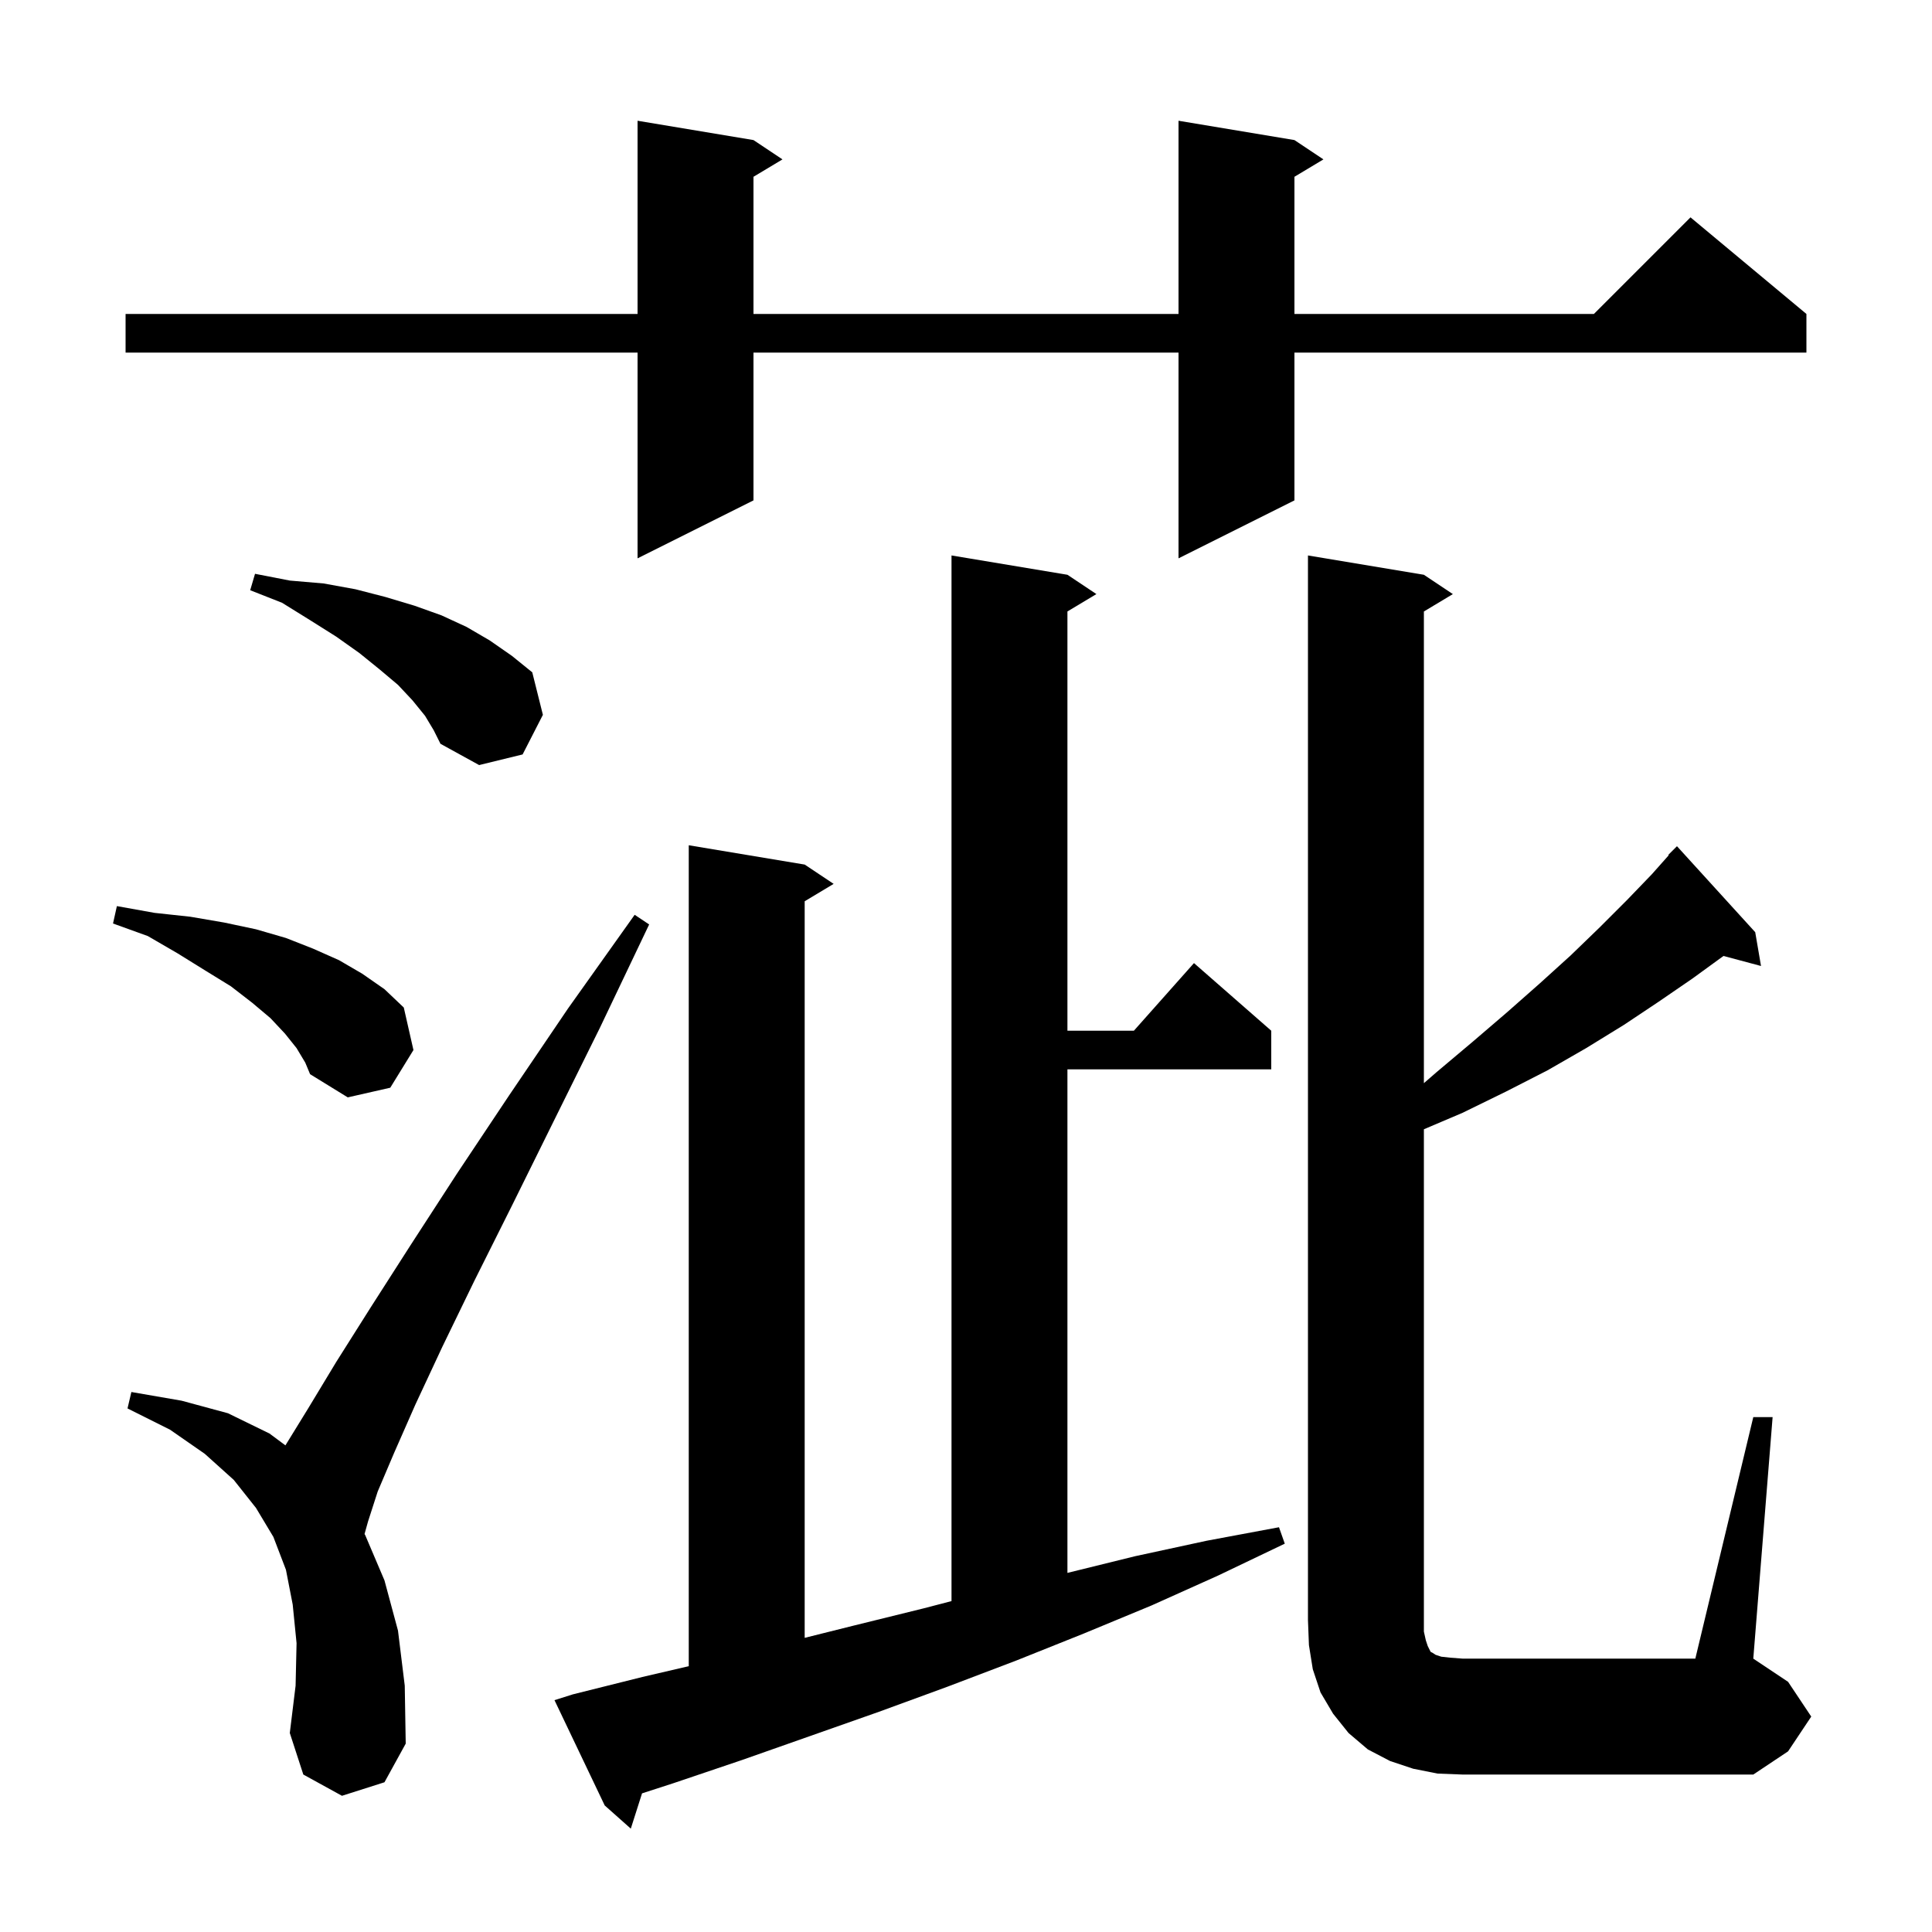 <svg xmlns="http://www.w3.org/2000/svg" xmlns:xlink="http://www.w3.org/1999/xlink" version="1.1" baseProfile="full" viewBox="0 0 200 200" width="200" height="200"><g fill="currentColor"><path d="M 59.3 175.4 L 66.5 173.6 L 71.3 172.482 L 71.3 87.5 L 83.3 89.5 L 86.3 91.5 L 83.3 93.3 L 83.3 169.55 L 88.3 168.3 L 95.6 166.5 L 98.5 165.745 L 98.5 57.5 L 110.5 59.5 L 113.5 61.5 L 110.5 63.3 L 110.5 106.7 L 117.378 106.7 L 123.6 99.7 L 131.6 106.7 L 131.6 110.7 L 110.5 110.7 L 110.5 162.826 L 117.5 161.1 L 124.9 159.5 L 132.4 158.1 L 133.0 159.8 L 126.1 163.1 L 119.2 166.2 L 112.2 169.1 L 105.2 171.9 L 98.1 174.6 L 91.0 177.2 L 76.8 182.2 L 69.7 184.6 L 66.464 185.648 L 65.3 189.3 L 62.6 186.9 L 57.4 176.0 Z M 181.5 146.7 L 183.5 146.7 L 181.5 171.7 L 185.1 174.1 L 187.5 177.7 L 185.1 181.3 L 181.5 183.7 L 151.4 183.7 L 148.8 183.6 L 146.3 183.1 L 143.9 182.3 L 141.6 181.1 L 139.6 179.4 L 138.0 177.4 L 136.7 175.2 L 135.9 172.8 L 135.5 170.3 L 135.4 167.7 L 135.4 57.5 L 147.4 59.5 L 150.4 61.5 L 147.4 63.3 L 147.4 112.129 L 148.7 111.0 L 152.5 107.8 L 156.0 104.8 L 159.4 101.8 L 162.6 98.9 L 165.6 96.0 L 168.4 93.2 L 171.0 90.5 L 172.743 88.539 L 172.7 88.5 L 173.6 87.6 L 181.7 96.5 L 182.3 100.0 L 178.417 98.96 L 175.2 101.3 L 171.7 103.7 L 168.1 106.1 L 164.2 108.5 L 160.2 110.8 L 155.9 113.0 L 151.4 115.2 L 147.4 116.902 L 147.4 168.9 L 147.6 169.8 L 147.8 170.4 L 148.1 171.0 L 148.3 171.1 L 148.6 171.3 L 149.2 171.5 L 150.1 171.6 L 151.4 171.7 L 175.5 171.7 Z M 35.4 185.9 L 31.4 183.7 L 30.0 179.4 L 30.6 174.5 L 30.7 170.1 L 30.3 166.1 L 29.6 162.5 L 28.3 159.1 L 26.5 156.1 L 24.2 153.2 L 21.2 150.5 L 17.6 148.0 L 13.2 145.8 L 13.6 144.1 L 18.8 145.0 L 23.6 146.3 L 27.9 148.4 L 29.547 149.624 L 31.9 145.8 L 34.8 141.0 L 38.4 135.3 L 42.5 128.9 L 47.3 121.5 L 52.7 113.4 L 58.8 104.4 L 65.7 94.7 L 67.2 95.7 L 62.1 106.4 L 57.3 116.1 L 53.0 124.8 L 49.1 132.6 L 45.8 139.4 L 43.0 145.4 L 40.8 150.4 L 39.1 154.4 L 38.1 157.5 L 37.737 158.805 L 37.8 158.9 L 39.8 163.6 L 41.2 168.8 L 41.9 174.5 L 42.0 180.5 L 39.8 184.5 Z M 30.7 108.5 L 29.5 107.0 L 28.0 105.4 L 26.1 103.8 L 23.9 102.1 L 21.3 100.5 L 18.4 98.7 L 15.3 96.9 L 11.7 95.6 L 12.1 93.8 L 16.0 94.5 L 19.7 94.9 L 23.2 95.5 L 26.5 96.2 L 29.6 97.1 L 32.4 98.2 L 35.1 99.4 L 37.5 100.8 L 39.8 102.4 L 41.8 104.3 L 42.8 108.7 L 40.4 112.6 L 36.0 113.6 L 32.1 111.2 L 31.6 110.0 Z M 44.0 74.1 L 42.7 72.5 L 41.2 70.9 L 39.3 69.3 L 37.2 67.6 L 34.8 65.9 L 32.1 64.2 L 29.2 62.4 L 25.9 61.1 L 26.4 59.4 L 30.0 60.1 L 33.5 60.4 L 36.8 61.0 L 39.9 61.8 L 42.9 62.7 L 45.7 63.7 L 48.3 64.9 L 50.7 66.3 L 53.0 67.9 L 55.1 69.6 L 56.2 74.0 L 54.1 78.1 L 49.6 79.2 L 45.6 77.0 L 44.9 75.6 Z M 134.0 14.5 L 137.0 16.5 L 134.0 18.3 L 134.0 32.5 L 165.0 32.5 L 175.0 22.5 L 187.0 32.5 L 187.0 36.5 L 134.0 36.5 L 134.0 51.8 L 122.0 57.8 L 122.0 36.5 L 78.0 36.5 L 78.0 51.8 L 66.0 57.8 L 66.0 36.5 L 13.0 36.5 L 13.0 32.5 L 66.0 32.5 L 66.0 12.5 L 78.0 14.5 L 81.0 16.5 L 78.0 18.3 L 78.0 32.5 L 122.0 32.5 L 122.0 12.5 Z "/></g></svg>